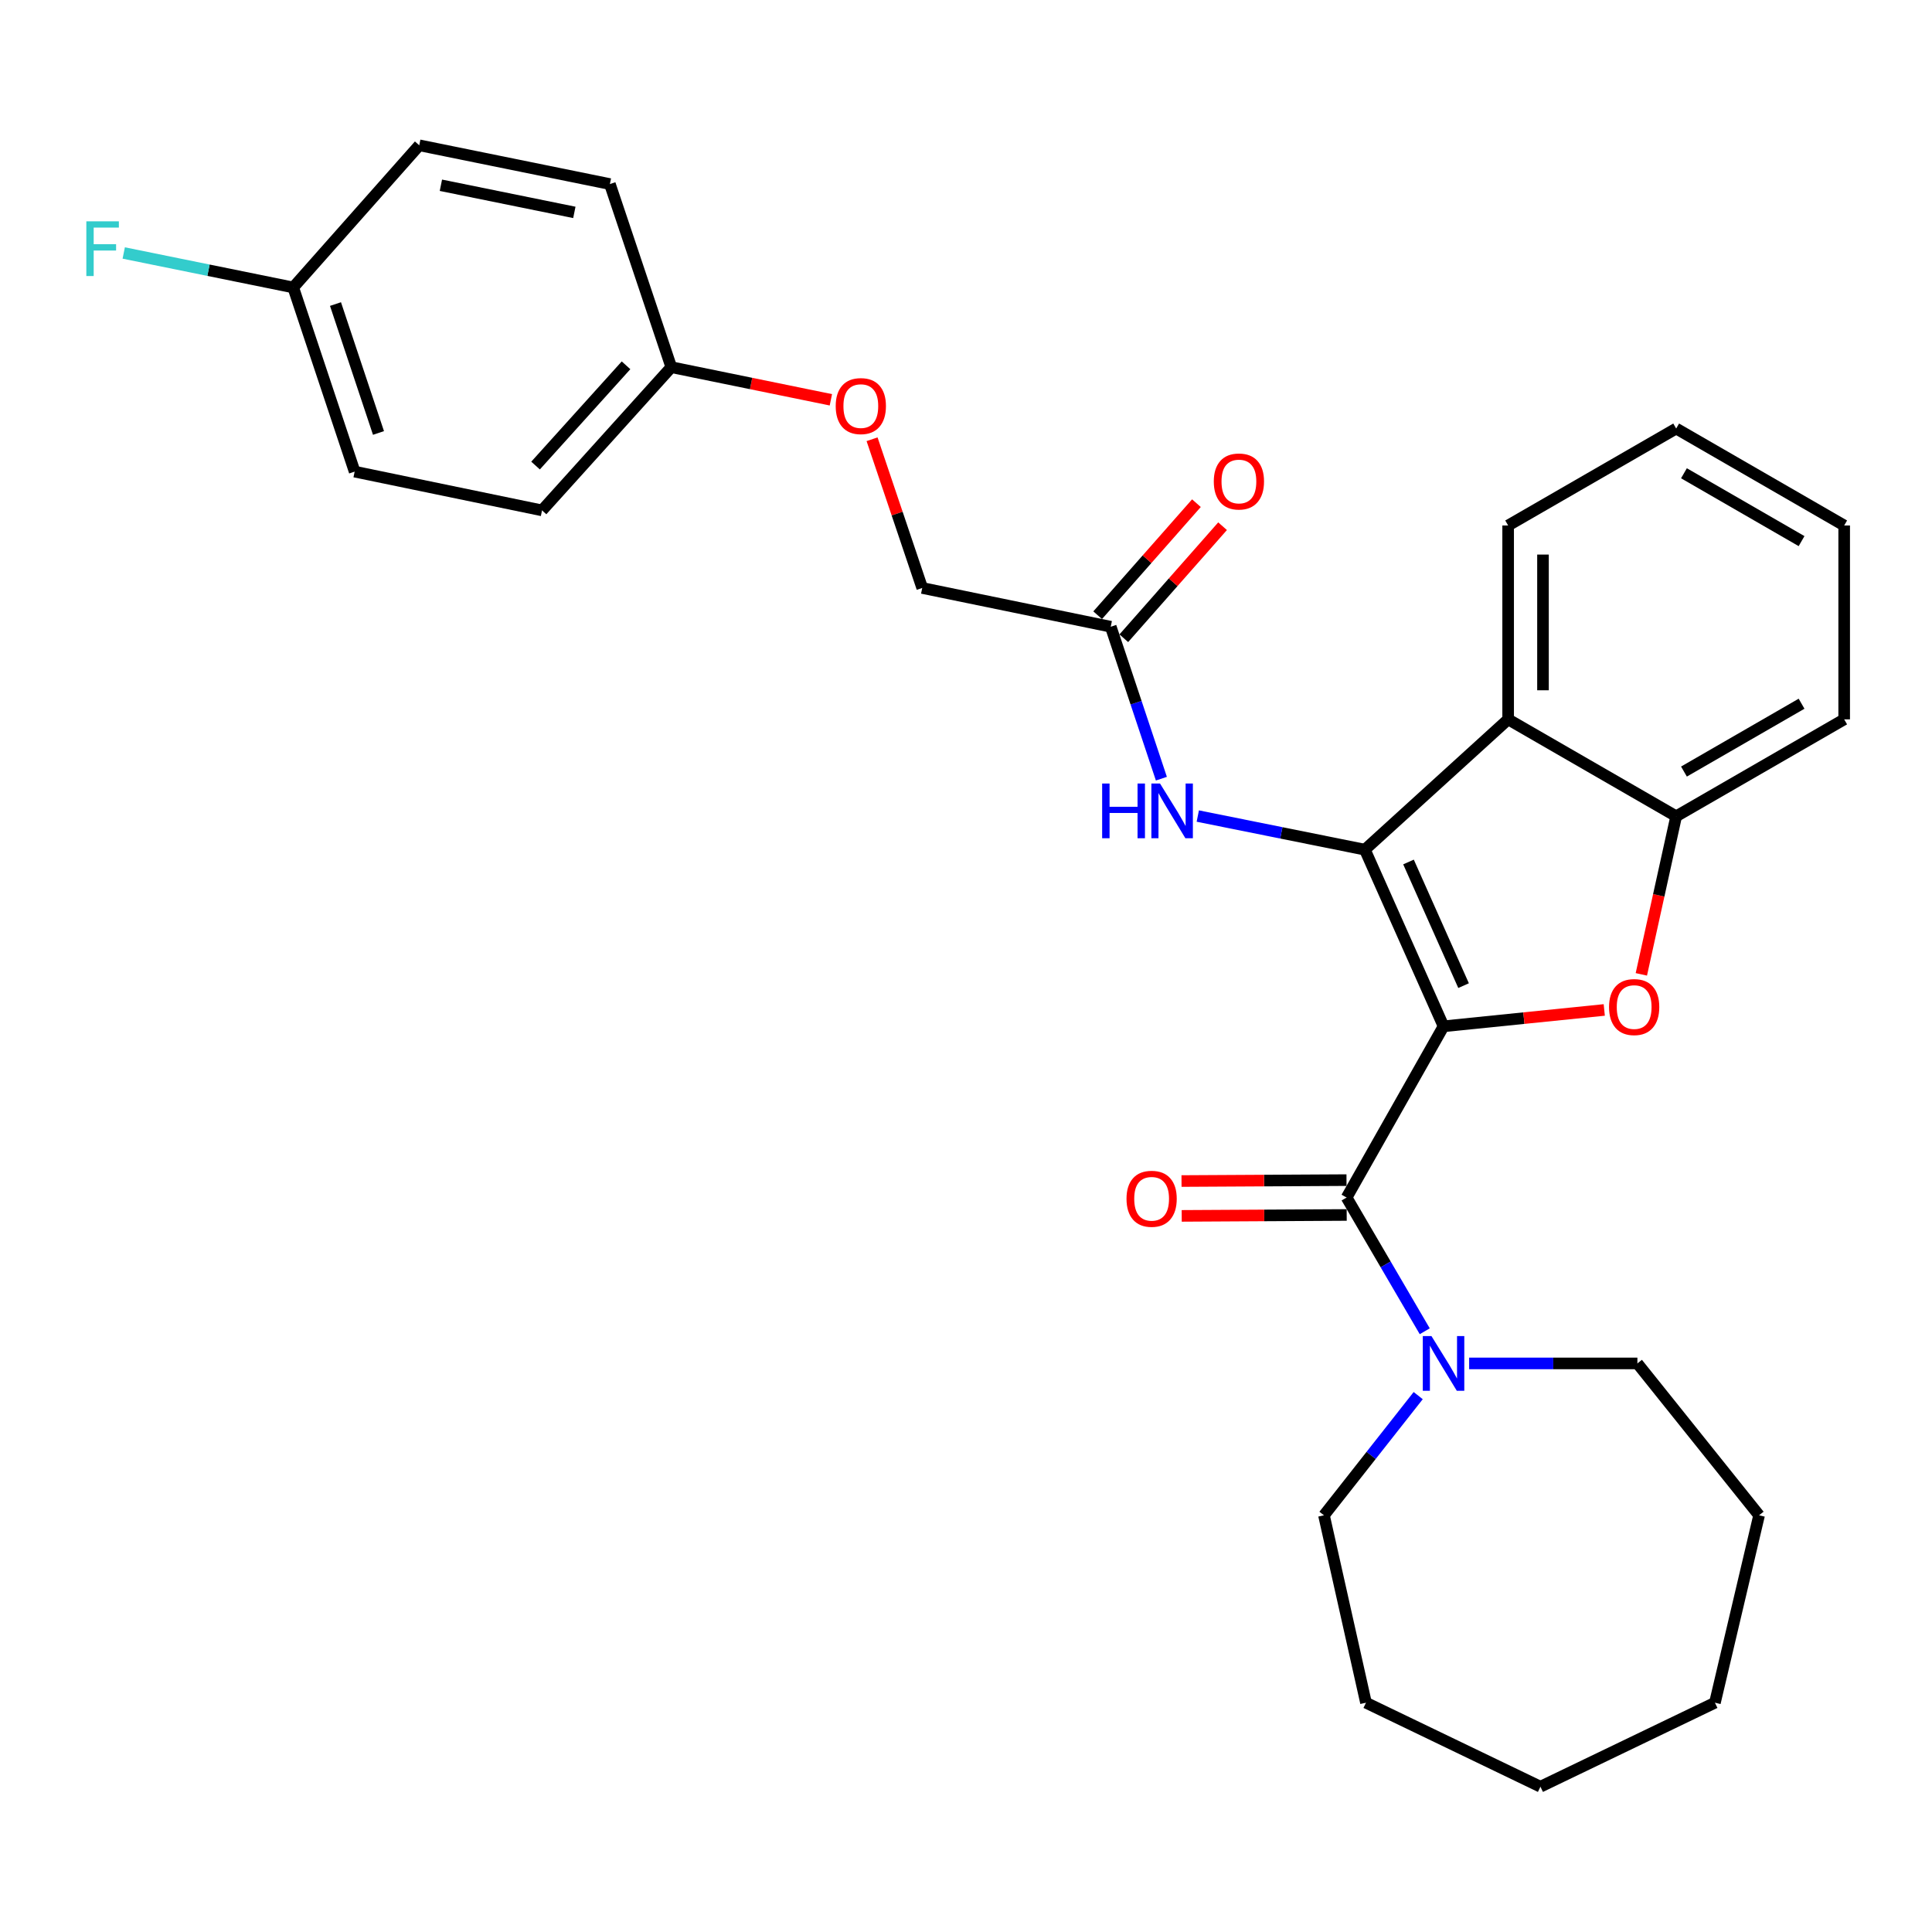 <?xml version='1.0' encoding='iso-8859-1'?>
<svg version='1.1' baseProfile='full'
              xmlns='http://www.w3.org/2000/svg'
                      xmlns:rdkit='http://www.rdkit.org/xml'
                      xmlns:xlink='http://www.w3.org/1999/xlink'
                  xml:space='preserve'
width='1000px' height='1000px' viewBox='0 0 1000 1000'>
<!-- END OF HEADER -->
<rect style='opacity:1.0;fill:#FFFFFF;stroke:none' width='1000' height='1000' x='0' y='0'> </rect>
<path class='bond-0' d='M 747.177,531.212 L 706.456,439.791' style='fill:none;fill-rule:evenodd;stroke:#000000;stroke-width:6px;stroke-linecap:butt;stroke-linejoin:miter;stroke-opacity:1' />
<path class='bond-0' d='M 757.544,510.16 L 729.04,446.166' style='fill:none;fill-rule:evenodd;stroke:#000000;stroke-width:6px;stroke-linecap:butt;stroke-linejoin:miter;stroke-opacity:1' />
<path class='bond-1' d='M 747.177,531.212 L 788.769,526.979' style='fill:none;fill-rule:evenodd;stroke:#000000;stroke-width:6px;stroke-linecap:butt;stroke-linejoin:miter;stroke-opacity:1' />
<path class='bond-1' d='M 788.769,526.979 L 830.362,522.747' style='fill:none;fill-rule:evenodd;stroke:#FF0000;stroke-width:6px;stroke-linecap:butt;stroke-linejoin:miter;stroke-opacity:1' />
<path class='bond-2' d='M 747.177,531.212 L 696.998,619.846' style='fill:none;fill-rule:evenodd;stroke:#000000;stroke-width:6px;stroke-linecap:butt;stroke-linejoin:miter;stroke-opacity:1' />
<path class='bond-3' d='M 706.456,439.791 L 780.613,372.338' style='fill:none;fill-rule:evenodd;stroke:#000000;stroke-width:6px;stroke-linecap:butt;stroke-linejoin:miter;stroke-opacity:1' />
<path class='bond-6' d='M 706.456,439.791 L 663.215,431.088' style='fill:none;fill-rule:evenodd;stroke:#000000;stroke-width:6px;stroke-linecap:butt;stroke-linejoin:miter;stroke-opacity:1' />
<path class='bond-6' d='M 663.215,431.088 L 619.974,422.385' style='fill:none;fill-rule:evenodd;stroke:#0000FF;stroke-width:6px;stroke-linecap:butt;stroke-linejoin:miter;stroke-opacity:1' />
<path class='bond-4' d='M 849.554,504.326 L 858.569,463.417' style='fill:none;fill-rule:evenodd;stroke:#FF0000;stroke-width:6px;stroke-linecap:butt;stroke-linejoin:miter;stroke-opacity:1' />
<path class='bond-4' d='M 858.569,463.417 L 867.584,422.507' style='fill:none;fill-rule:evenodd;stroke:#000000;stroke-width:6px;stroke-linecap:butt;stroke-linejoin:miter;stroke-opacity:1' />
<path class='bond-5' d='M 696.998,619.846 L 717.223,654.453' style='fill:none;fill-rule:evenodd;stroke:#000000;stroke-width:6px;stroke-linecap:butt;stroke-linejoin:miter;stroke-opacity:1' />
<path class='bond-5' d='M 717.223,654.453 L 737.448,689.059' style='fill:none;fill-rule:evenodd;stroke:#0000FF;stroke-width:6px;stroke-linecap:butt;stroke-linejoin:miter;stroke-opacity:1' />
<path class='bond-8' d='M 696.948,610.829 L 654.25,611.066' style='fill:none;fill-rule:evenodd;stroke:#000000;stroke-width:6px;stroke-linecap:butt;stroke-linejoin:miter;stroke-opacity:1' />
<path class='bond-8' d='M 654.25,611.066 L 611.552,611.303' style='fill:none;fill-rule:evenodd;stroke:#FF0000;stroke-width:6px;stroke-linecap:butt;stroke-linejoin:miter;stroke-opacity:1' />
<path class='bond-8' d='M 697.048,628.864 L 654.35,629.101' style='fill:none;fill-rule:evenodd;stroke:#000000;stroke-width:6px;stroke-linecap:butt;stroke-linejoin:miter;stroke-opacity:1' />
<path class='bond-8' d='M 654.35,629.101 L 611.652,629.339' style='fill:none;fill-rule:evenodd;stroke:#FF0000;stroke-width:6px;stroke-linecap:butt;stroke-linejoin:miter;stroke-opacity:1' />
<path class='bond-15' d='M 780.613,372.338 L 780.613,271.991' style='fill:none;fill-rule:evenodd;stroke:#000000;stroke-width:6px;stroke-linecap:butt;stroke-linejoin:miter;stroke-opacity:1' />
<path class='bond-15' d='M 798.648,357.286 L 798.648,287.043' style='fill:none;fill-rule:evenodd;stroke:#000000;stroke-width:6px;stroke-linecap:butt;stroke-linejoin:miter;stroke-opacity:1' />
<path class='bond-29' d='M 780.613,372.338 L 867.584,422.507' style='fill:none;fill-rule:evenodd;stroke:#000000;stroke-width:6px;stroke-linecap:butt;stroke-linejoin:miter;stroke-opacity:1' />
<path class='bond-22' d='M 867.584,422.507 L 954.545,372.338' style='fill:none;fill-rule:evenodd;stroke:#000000;stroke-width:6px;stroke-linecap:butt;stroke-linejoin:miter;stroke-opacity:1' />
<path class='bond-22' d='M 871.616,399.36 L 932.489,364.241' style='fill:none;fill-rule:evenodd;stroke:#000000;stroke-width:6px;stroke-linecap:butt;stroke-linejoin:miter;stroke-opacity:1' />
<path class='bond-20' d='M 734.06,722.367 L 709.672,753.344' style='fill:none;fill-rule:evenodd;stroke:#0000FF;stroke-width:6px;stroke-linecap:butt;stroke-linejoin:miter;stroke-opacity:1' />
<path class='bond-20' d='M 709.672,753.344 L 685.285,784.32' style='fill:none;fill-rule:evenodd;stroke:#000000;stroke-width:6px;stroke-linecap:butt;stroke-linejoin:miter;stroke-opacity:1' />
<path class='bond-21' d='M 760.425,705.705 L 803.97,705.705' style='fill:none;fill-rule:evenodd;stroke:#0000FF;stroke-width:6px;stroke-linecap:butt;stroke-linejoin:miter;stroke-opacity:1' />
<path class='bond-21' d='M 803.97,705.705 L 847.514,705.705' style='fill:none;fill-rule:evenodd;stroke:#000000;stroke-width:6px;stroke-linecap:butt;stroke-linejoin:miter;stroke-opacity:1' />
<path class='bond-7' d='M 601.132,403.04 L 588.025,363.717' style='fill:none;fill-rule:evenodd;stroke:#0000FF;stroke-width:6px;stroke-linecap:butt;stroke-linejoin:miter;stroke-opacity:1' />
<path class='bond-7' d='M 588.025,363.717 L 574.917,324.394' style='fill:none;fill-rule:evenodd;stroke:#000000;stroke-width:6px;stroke-linecap:butt;stroke-linejoin:miter;stroke-opacity:1' />
<path class='bond-9' d='M 581.682,330.357 L 607.241,301.362' style='fill:none;fill-rule:evenodd;stroke:#000000;stroke-width:6px;stroke-linecap:butt;stroke-linejoin:miter;stroke-opacity:1' />
<path class='bond-9' d='M 607.241,301.362 L 632.801,272.367' style='fill:none;fill-rule:evenodd;stroke:#FF0000;stroke-width:6px;stroke-linecap:butt;stroke-linejoin:miter;stroke-opacity:1' />
<path class='bond-9' d='M 568.152,318.431 L 593.712,289.436' style='fill:none;fill-rule:evenodd;stroke:#000000;stroke-width:6px;stroke-linecap:butt;stroke-linejoin:miter;stroke-opacity:1' />
<path class='bond-9' d='M 593.712,289.436 L 619.271,260.44' style='fill:none;fill-rule:evenodd;stroke:#FF0000;stroke-width:6px;stroke-linecap:butt;stroke-linejoin:miter;stroke-opacity:1' />
<path class='bond-11' d='M 574.917,324.394 L 477.345,304.334' style='fill:none;fill-rule:evenodd;stroke:#000000;stroke-width:6px;stroke-linecap:butt;stroke-linejoin:miter;stroke-opacity:1' />
<path class='bond-10' d='M 451.379,227.355 L 464.362,265.844' style='fill:none;fill-rule:evenodd;stroke:#FF0000;stroke-width:6px;stroke-linecap:butt;stroke-linejoin:miter;stroke-opacity:1' />
<path class='bond-10' d='M 464.362,265.844 L 477.345,304.334' style='fill:none;fill-rule:evenodd;stroke:#000000;stroke-width:6px;stroke-linecap:butt;stroke-linejoin:miter;stroke-opacity:1' />
<path class='bond-12' d='M 430.059,206.939 L 388.759,198.494' style='fill:none;fill-rule:evenodd;stroke:#FF0000;stroke-width:6px;stroke-linecap:butt;stroke-linejoin:miter;stroke-opacity:1' />
<path class='bond-12' d='M 388.759,198.494 L 347.459,190.049' style='fill:none;fill-rule:evenodd;stroke:#000000;stroke-width:6px;stroke-linecap:butt;stroke-linejoin:miter;stroke-opacity:1' />
<path class='bond-16' d='M 347.459,190.049 L 315.676,95.272' style='fill:none;fill-rule:evenodd;stroke:#000000;stroke-width:6px;stroke-linecap:butt;stroke-linejoin:miter;stroke-opacity:1' />
<path class='bond-17' d='M 347.459,190.049 L 280.557,264.175' style='fill:none;fill-rule:evenodd;stroke:#000000;stroke-width:6px;stroke-linecap:butt;stroke-linejoin:miter;stroke-opacity:1' />
<path class='bond-17' d='M 324.035,189.084 L 277.203,240.972' style='fill:none;fill-rule:evenodd;stroke:#000000;stroke-width:6px;stroke-linecap:butt;stroke-linejoin:miter;stroke-opacity:1' />
<path class='bond-13' d='M 151.773,148.788 L 183.566,244.116' style='fill:none;fill-rule:evenodd;stroke:#000000;stroke-width:6px;stroke-linecap:butt;stroke-linejoin:miter;stroke-opacity:1' />
<path class='bond-13' d='M 173.651,157.381 L 195.906,224.11' style='fill:none;fill-rule:evenodd;stroke:#000000;stroke-width:6px;stroke-linecap:butt;stroke-linejoin:miter;stroke-opacity:1' />
<path class='bond-14' d='M 151.773,148.788 L 107.909,139.865' style='fill:none;fill-rule:evenodd;stroke:#000000;stroke-width:6px;stroke-linecap:butt;stroke-linejoin:miter;stroke-opacity:1' />
<path class='bond-14' d='M 107.909,139.865 L 64.046,130.943' style='fill:none;fill-rule:evenodd;stroke:#33CCCC;stroke-width:6px;stroke-linecap:butt;stroke-linejoin:miter;stroke-opacity:1' />
<path class='bond-32' d='M 151.773,148.788 L 217.002,75.203' style='fill:none;fill-rule:evenodd;stroke:#000000;stroke-width:6px;stroke-linecap:butt;stroke-linejoin:miter;stroke-opacity:1' />
<path class='bond-23' d='M 780.613,271.991 L 867.584,221.812' style='fill:none;fill-rule:evenodd;stroke:#000000;stroke-width:6px;stroke-linecap:butt;stroke-linejoin:miter;stroke-opacity:1' />
<path class='bond-18' d='M 315.676,95.272 L 217.002,75.203' style='fill:none;fill-rule:evenodd;stroke:#000000;stroke-width:6px;stroke-linecap:butt;stroke-linejoin:miter;stroke-opacity:1' />
<path class='bond-18' d='M 297.28,109.935 L 228.208,95.887' style='fill:none;fill-rule:evenodd;stroke:#000000;stroke-width:6px;stroke-linecap:butt;stroke-linejoin:miter;stroke-opacity:1' />
<path class='bond-19' d='M 280.557,264.175 L 183.566,244.116' style='fill:none;fill-rule:evenodd;stroke:#000000;stroke-width:6px;stroke-linecap:butt;stroke-linejoin:miter;stroke-opacity:1' />
<path class='bond-24' d='M 685.285,784.32 L 707.028,881.322' style='fill:none;fill-rule:evenodd;stroke:#000000;stroke-width:6px;stroke-linecap:butt;stroke-linejoin:miter;stroke-opacity:1' />
<path class='bond-25' d='M 847.514,705.705 L 910.499,784.32' style='fill:none;fill-rule:evenodd;stroke:#000000;stroke-width:6px;stroke-linecap:butt;stroke-linejoin:miter;stroke-opacity:1' />
<path class='bond-26' d='M 954.545,372.338 L 954.545,271.991' style='fill:none;fill-rule:evenodd;stroke:#000000;stroke-width:6px;stroke-linecap:butt;stroke-linejoin:miter;stroke-opacity:1' />
<path class='bond-30' d='M 867.584,221.812 L 954.545,271.991' style='fill:none;fill-rule:evenodd;stroke:#000000;stroke-width:6px;stroke-linecap:butt;stroke-linejoin:miter;stroke-opacity:1' />
<path class='bond-30' d='M 871.614,244.96 L 932.487,280.085' style='fill:none;fill-rule:evenodd;stroke:#000000;stroke-width:6px;stroke-linecap:butt;stroke-linejoin:miter;stroke-opacity:1' />
<path class='bond-27' d='M 707.028,881.322 L 797.326,924.797' style='fill:none;fill-rule:evenodd;stroke:#000000;stroke-width:6px;stroke-linecap:butt;stroke-linejoin:miter;stroke-opacity:1' />
<path class='bond-28' d='M 910.499,784.32 L 887.644,881.322' style='fill:none;fill-rule:evenodd;stroke:#000000;stroke-width:6px;stroke-linecap:butt;stroke-linejoin:miter;stroke-opacity:1' />
<path class='bond-31' d='M 797.326,924.797 L 887.644,881.322' style='fill:none;fill-rule:evenodd;stroke:#000000;stroke-width:6px;stroke-linecap:butt;stroke-linejoin:miter;stroke-opacity:1' />
<path  class='atom-2' d='M 832.841 521.252
Q 832.841 514.452, 836.201 510.652
Q 839.561 506.852, 845.841 506.852
Q 852.121 506.852, 855.481 510.652
Q 858.841 514.452, 858.841 521.252
Q 858.841 528.132, 855.441 532.052
Q 852.041 535.932, 845.841 535.932
Q 839.601 535.932, 836.201 532.052
Q 832.841 528.172, 832.841 521.252
M 845.841 532.732
Q 850.161 532.732, 852.481 529.852
Q 854.841 526.932, 854.841 521.252
Q 854.841 515.692, 852.481 512.892
Q 850.161 510.052, 845.841 510.052
Q 841.521 510.052, 839.161 512.852
Q 836.841 515.652, 836.841 521.252
Q 836.841 526.972, 839.161 529.852
Q 841.521 532.732, 845.841 532.732
' fill='#FF0000'/>
<path  class='atom-6' d='M 740.917 691.545
L 750.197 706.545
Q 751.117 708.025, 752.597 710.705
Q 754.077 713.385, 754.157 713.545
L 754.157 691.545
L 757.917 691.545
L 757.917 719.865
L 754.037 719.865
L 744.077 703.465
Q 742.917 701.545, 741.677 699.345
Q 740.477 697.145, 740.117 696.465
L 740.117 719.865
L 736.437 719.865
L 736.437 691.545
L 740.917 691.545
' fill='#0000FF'/>
<path  class='atom-7' d='M 570.47 405.552
L 574.31 405.552
L 574.31 417.592
L 588.79 417.592
L 588.79 405.552
L 592.63 405.552
L 592.63 433.872
L 588.79 433.872
L 588.79 420.792
L 574.31 420.792
L 574.31 433.872
L 570.47 433.872
L 570.47 405.552
' fill='#0000FF'/>
<path  class='atom-7' d='M 600.43 405.552
L 609.71 420.552
Q 610.63 422.032, 612.11 424.712
Q 613.59 427.392, 613.67 427.552
L 613.67 405.552
L 617.43 405.552
L 617.43 433.872
L 613.55 433.872
L 603.59 417.472
Q 602.43 415.552, 601.19 413.352
Q 599.99 411.152, 599.63 410.472
L 599.63 433.872
L 595.95 433.872
L 595.95 405.552
L 600.43 405.552
' fill='#0000FF'/>
<path  class='atom-9' d='M 583.079 620.487
Q 583.079 613.687, 586.439 609.887
Q 589.799 606.087, 596.079 606.087
Q 602.359 606.087, 605.719 609.887
Q 609.079 613.687, 609.079 620.487
Q 609.079 627.367, 605.679 631.287
Q 602.279 635.167, 596.079 635.167
Q 589.839 635.167, 586.439 631.287
Q 583.079 627.407, 583.079 620.487
M 596.079 631.967
Q 600.399 631.967, 602.719 629.087
Q 605.079 626.167, 605.079 620.487
Q 605.079 614.927, 602.719 612.127
Q 600.399 609.287, 596.079 609.287
Q 591.759 609.287, 589.399 612.087
Q 587.079 614.887, 587.079 620.487
Q 587.079 626.207, 589.399 629.087
Q 591.759 631.967, 596.079 631.967
' fill='#FF0000'/>
<path  class='atom-10' d='M 628.258 249.215
Q 628.258 242.415, 631.618 238.615
Q 634.978 234.815, 641.258 234.815
Q 647.538 234.815, 650.898 238.615
Q 654.258 242.415, 654.258 249.215
Q 654.258 256.095, 650.858 260.015
Q 647.458 263.895, 641.258 263.895
Q 635.018 263.895, 631.618 260.015
Q 628.258 256.135, 628.258 249.215
M 641.258 260.695
Q 645.578 260.695, 647.898 257.815
Q 650.258 254.895, 650.258 249.215
Q 650.258 243.655, 647.898 240.855
Q 645.578 238.015, 641.258 238.015
Q 636.938 238.015, 634.578 240.815
Q 632.258 243.615, 632.258 249.215
Q 632.258 254.935, 634.578 257.815
Q 636.938 260.695, 641.258 260.695
' fill='#FF0000'/>
<path  class='atom-11' d='M 432.562 210.189
Q 432.562 203.389, 435.922 199.589
Q 439.282 195.789, 445.562 195.789
Q 451.842 195.789, 455.202 199.589
Q 458.562 203.389, 458.562 210.189
Q 458.562 217.069, 455.162 220.989
Q 451.762 224.869, 445.562 224.869
Q 439.322 224.869, 435.922 220.989
Q 432.562 217.109, 432.562 210.189
M 445.562 221.669
Q 449.882 221.669, 452.202 218.789
Q 454.562 215.869, 454.562 210.189
Q 454.562 204.629, 452.202 201.829
Q 449.882 198.989, 445.562 198.989
Q 441.242 198.989, 438.882 201.789
Q 436.562 204.589, 436.562 210.189
Q 436.562 215.909, 438.882 218.789
Q 441.242 221.669, 445.562 221.669
' fill='#FF0000'/>
<path  class='atom-15' d='M 44.689 114.558
L 61.529 114.558
L 61.529 117.798
L 48.489 117.798
L 48.489 126.398
L 60.089 126.398
L 60.089 129.678
L 48.489 129.678
L 48.489 142.878
L 44.689 142.878
L 44.689 114.558
' fill='#33CCCC'/>
</svg>
